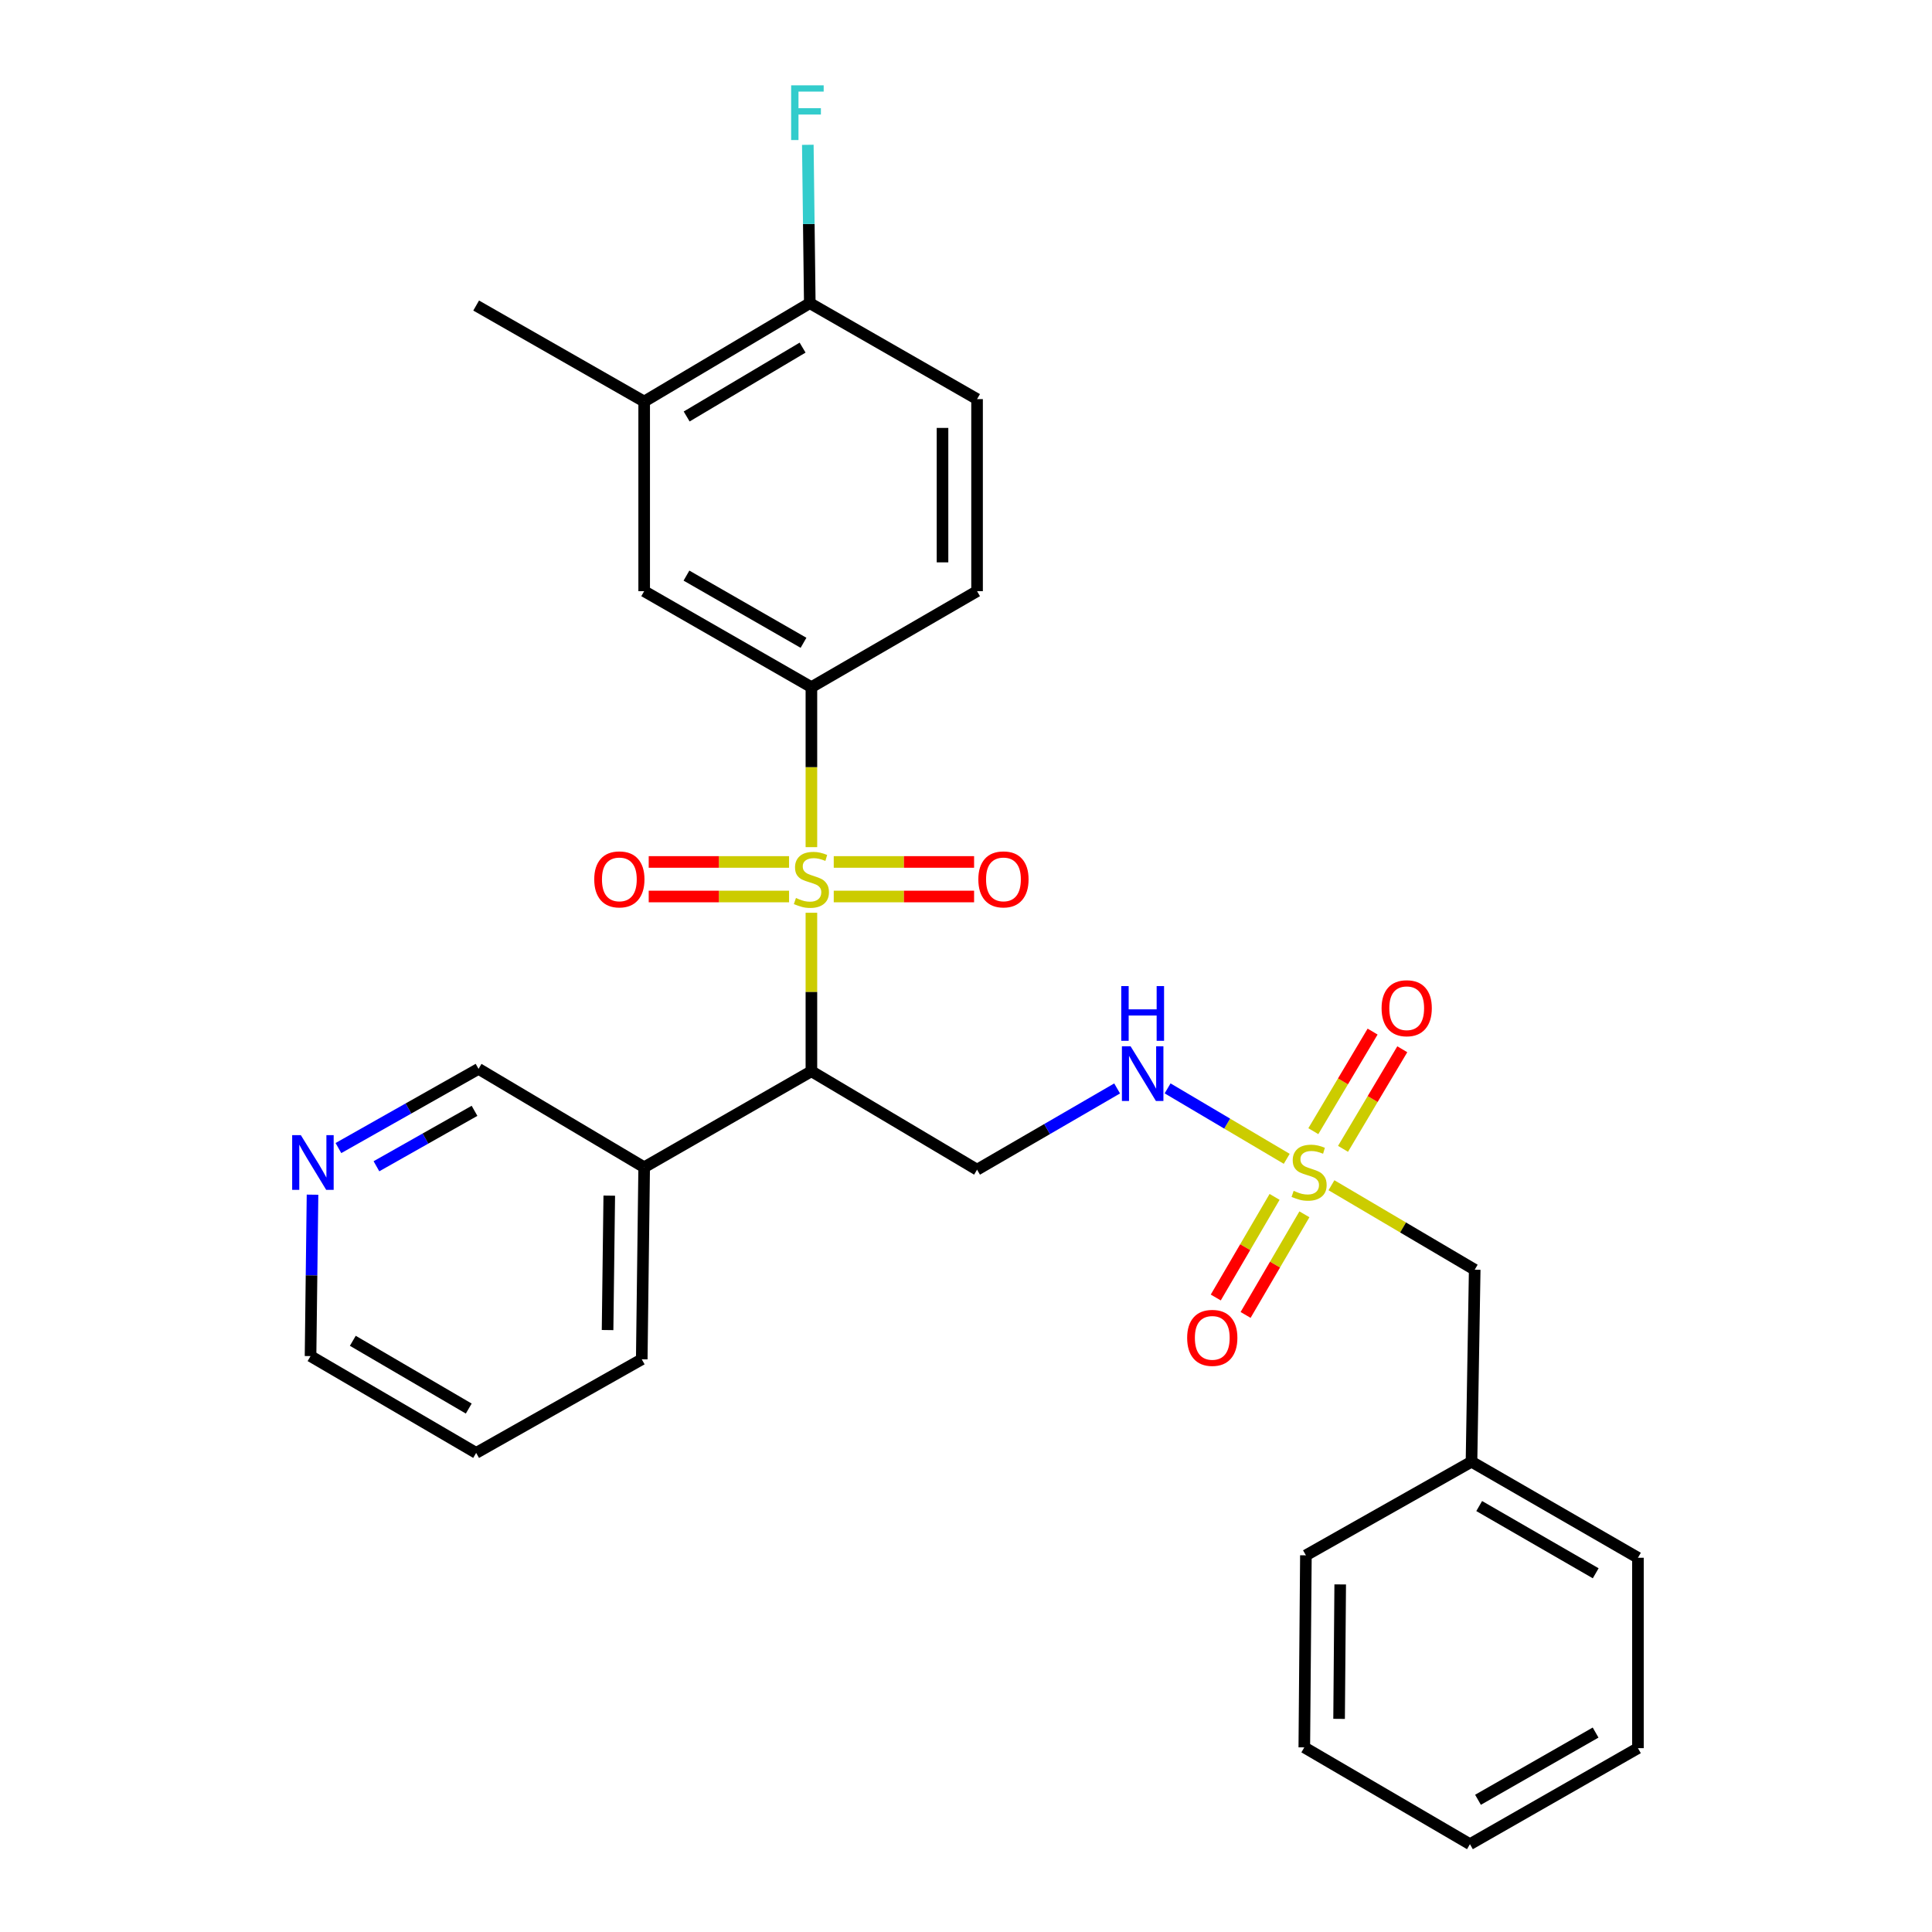 <?xml version='1.0' encoding='iso-8859-1'?>
<svg version='1.1' baseProfile='full'
              xmlns='http://www.w3.org/2000/svg'
                      xmlns:rdkit='http://www.rdkit.org/xml'
                      xmlns:xlink='http://www.w3.org/1999/xlink'
                  xml:space='preserve'
width='1000px' height='1000px' viewBox='0 0 1000 1000'>
<!-- END OF HEADER -->
<rect style='opacity:1.0;fill:#FFFFFF;stroke:none' width='1000' height='1000' x='0' y='0'> </rect>
<path class='bond-1' d='M 419.982,472.449 L 419.982,513.463' style='fill:none;fill-rule:evenodd;stroke:#CCCC00;stroke-width:6px;stroke-linecap:butt;stroke-linejoin:miter;stroke-opacity:1' />
<path class='bond-1' d='M 419.982,513.463 L 419.982,554.478' style='fill:none;fill-rule:evenodd;stroke:#000000;stroke-width:6px;stroke-linecap:butt;stroke-linejoin:miter;stroke-opacity:1' />
<path class='bond-2' d='M 419.982,438.479 L 419.982,397.075' style='fill:none;fill-rule:evenodd;stroke:#CCCC00;stroke-width:6px;stroke-linecap:butt;stroke-linejoin:miter;stroke-opacity:1' />
<path class='bond-2' d='M 419.982,397.075 L 419.982,355.671' style='fill:none;fill-rule:evenodd;stroke:#000000;stroke-width:6px;stroke-linecap:butt;stroke-linejoin:miter;stroke-opacity:1' />
<path class='bond-7' d='M 408.417,446.143 L 372.095,446.143' style='fill:none;fill-rule:evenodd;stroke:#CCCC00;stroke-width:6px;stroke-linecap:butt;stroke-linejoin:miter;stroke-opacity:1' />
<path class='bond-7' d='M 372.095,446.143 L 335.774,446.143' style='fill:none;fill-rule:evenodd;stroke:#FF0000;stroke-width:6px;stroke-linecap:butt;stroke-linejoin:miter;stroke-opacity:1' />
<path class='bond-7' d='M 408.417,464.025 L 372.095,464.025' style='fill:none;fill-rule:evenodd;stroke:#CCCC00;stroke-width:6px;stroke-linecap:butt;stroke-linejoin:miter;stroke-opacity:1' />
<path class='bond-7' d='M 372.095,464.025 L 335.774,464.025' style='fill:none;fill-rule:evenodd;stroke:#FF0000;stroke-width:6px;stroke-linecap:butt;stroke-linejoin:miter;stroke-opacity:1' />
<path class='bond-8' d='M 431.547,464.025 L 467.868,464.025' style='fill:none;fill-rule:evenodd;stroke:#CCCC00;stroke-width:6px;stroke-linecap:butt;stroke-linejoin:miter;stroke-opacity:1' />
<path class='bond-8' d='M 467.868,464.025 L 504.189,464.025' style='fill:none;fill-rule:evenodd;stroke:#FF0000;stroke-width:6px;stroke-linecap:butt;stroke-linejoin:miter;stroke-opacity:1' />
<path class='bond-8' d='M 431.547,446.143 L 467.868,446.143' style='fill:none;fill-rule:evenodd;stroke:#CCCC00;stroke-width:6px;stroke-linecap:butt;stroke-linejoin:miter;stroke-opacity:1' />
<path class='bond-8' d='M 467.868,446.143 L 504.189,446.143' style='fill:none;fill-rule:evenodd;stroke:#FF0000;stroke-width:6px;stroke-linecap:butt;stroke-linejoin:miter;stroke-opacity:1' />
<path class='bond-0' d='M 666.008,599.804 L 635.176,581.573' style='fill:none;fill-rule:evenodd;stroke:#CCCC00;stroke-width:6px;stroke-linecap:butt;stroke-linejoin:miter;stroke-opacity:1' />
<path class='bond-0' d='M 635.176,581.573 L 604.345,563.341' style='fill:none;fill-rule:evenodd;stroke:#0000FF;stroke-width:6px;stroke-linecap:butt;stroke-linejoin:miter;stroke-opacity:1' />
<path class='bond-10' d='M 659.722,619.504 L 644.501,645.544' style='fill:none;fill-rule:evenodd;stroke:#CCCC00;stroke-width:6px;stroke-linecap:butt;stroke-linejoin:miter;stroke-opacity:1' />
<path class='bond-10' d='M 644.501,645.544 L 629.28,671.585' style='fill:none;fill-rule:evenodd;stroke:#FF0000;stroke-width:6px;stroke-linecap:butt;stroke-linejoin:miter;stroke-opacity:1' />
<path class='bond-10' d='M 675.16,628.528 L 659.939,654.568' style='fill:none;fill-rule:evenodd;stroke:#CCCC00;stroke-width:6px;stroke-linecap:butt;stroke-linejoin:miter;stroke-opacity:1' />
<path class='bond-10' d='M 659.939,654.568 L 644.718,680.609' style='fill:none;fill-rule:evenodd;stroke:#FF0000;stroke-width:6px;stroke-linecap:butt;stroke-linejoin:miter;stroke-opacity:1' />
<path class='bond-11' d='M 695.147,594.636 L 710.485,568.865' style='fill:none;fill-rule:evenodd;stroke:#CCCC00;stroke-width:6px;stroke-linecap:butt;stroke-linejoin:miter;stroke-opacity:1' />
<path class='bond-11' d='M 710.485,568.865 L 725.823,543.093' style='fill:none;fill-rule:evenodd;stroke:#FF0000;stroke-width:6px;stroke-linecap:butt;stroke-linejoin:miter;stroke-opacity:1' />
<path class='bond-11' d='M 679.78,585.491 L 695.118,559.719' style='fill:none;fill-rule:evenodd;stroke:#CCCC00;stroke-width:6px;stroke-linecap:butt;stroke-linejoin:miter;stroke-opacity:1' />
<path class='bond-11' d='M 695.118,559.719 L 710.456,533.948' style='fill:none;fill-rule:evenodd;stroke:#FF0000;stroke-width:6px;stroke-linecap:butt;stroke-linejoin:miter;stroke-opacity:1' />
<path class='bond-12' d='M 689.158,613.475 L 726.231,635.337' style='fill:none;fill-rule:evenodd;stroke:#CCCC00;stroke-width:6px;stroke-linecap:butt;stroke-linejoin:miter;stroke-opacity:1' />
<path class='bond-12' d='M 726.231,635.337 L 763.304,657.199' style='fill:none;fill-rule:evenodd;stroke:#000000;stroke-width:6px;stroke-linecap:butt;stroke-linejoin:miter;stroke-opacity:1' />
<path class='bond-3' d='M 419.982,554.478 L 505.725,605.421' style='fill:none;fill-rule:evenodd;stroke:#000000;stroke-width:6px;stroke-linecap:butt;stroke-linejoin:miter;stroke-opacity:1' />
<path class='bond-6' d='M 419.982,554.478 L 333.423,604.18' style='fill:none;fill-rule:evenodd;stroke:#000000;stroke-width:6px;stroke-linecap:butt;stroke-linejoin:miter;stroke-opacity:1' />
<path class='bond-5' d='M 419.982,355.671 L 333.423,305.989' style='fill:none;fill-rule:evenodd;stroke:#000000;stroke-width:6px;stroke-linecap:butt;stroke-linejoin:miter;stroke-opacity:1' />
<path class='bond-5' d='M 415.899,332.71 L 355.309,297.932' style='fill:none;fill-rule:evenodd;stroke:#000000;stroke-width:6px;stroke-linecap:butt;stroke-linejoin:miter;stroke-opacity:1' />
<path class='bond-14' d='M 419.982,355.671 L 505.725,305.989' style='fill:none;fill-rule:evenodd;stroke:#000000;stroke-width:6px;stroke-linecap:butt;stroke-linejoin:miter;stroke-opacity:1' />
<path class='bond-4' d='M 505.725,605.421 L 541.974,584.398' style='fill:none;fill-rule:evenodd;stroke:#000000;stroke-width:6px;stroke-linecap:butt;stroke-linejoin:miter;stroke-opacity:1' />
<path class='bond-4' d='M 541.974,584.398 L 578.222,563.375' style='fill:none;fill-rule:evenodd;stroke:#0000FF;stroke-width:6px;stroke-linecap:butt;stroke-linejoin:miter;stroke-opacity:1' />
<path class='bond-9' d='M 333.423,305.989 L 333.423,207.837' style='fill:none;fill-rule:evenodd;stroke:#000000;stroke-width:6px;stroke-linecap:butt;stroke-linejoin:miter;stroke-opacity:1' />
<path class='bond-18' d='M 333.423,604.18 L 247.69,553.246' style='fill:none;fill-rule:evenodd;stroke:#000000;stroke-width:6px;stroke-linecap:butt;stroke-linejoin:miter;stroke-opacity:1' />
<path class='bond-20' d='M 333.423,604.18 L 332.172,703.573' style='fill:none;fill-rule:evenodd;stroke:#000000;stroke-width:6px;stroke-linecap:butt;stroke-linejoin:miter;stroke-opacity:1' />
<path class='bond-20' d='M 315.355,618.863 L 314.479,688.439' style='fill:none;fill-rule:evenodd;stroke:#000000;stroke-width:6px;stroke-linecap:butt;stroke-linejoin:miter;stroke-opacity:1' />
<path class='bond-21' d='M 333.423,207.837 L 246.458,158.145' style='fill:none;fill-rule:evenodd;stroke:#000000;stroke-width:6px;stroke-linecap:butt;stroke-linejoin:miter;stroke-opacity:1' />
<path class='bond-29' d='M 333.423,207.837 L 419.147,156.914' style='fill:none;fill-rule:evenodd;stroke:#000000;stroke-width:6px;stroke-linecap:butt;stroke-linejoin:miter;stroke-opacity:1' />
<path class='bond-29' d='M 355.415,215.573 L 415.421,179.926' style='fill:none;fill-rule:evenodd;stroke:#000000;stroke-width:6px;stroke-linecap:butt;stroke-linejoin:miter;stroke-opacity:1' />
<path class='bond-19' d='M 763.304,657.199 L 761.645,756.583' style='fill:none;fill-rule:evenodd;stroke:#000000;stroke-width:6px;stroke-linecap:butt;stroke-linejoin:miter;stroke-opacity:1' />
<path class='bond-13' d='M 419.147,156.914 L 505.725,206.576' style='fill:none;fill-rule:evenodd;stroke:#000000;stroke-width:6px;stroke-linecap:butt;stroke-linejoin:miter;stroke-opacity:1' />
<path class='bond-17' d='M 419.147,156.914 L 418.635,115.932' style='fill:none;fill-rule:evenodd;stroke:#000000;stroke-width:6px;stroke-linecap:butt;stroke-linejoin:miter;stroke-opacity:1' />
<path class='bond-17' d='M 418.635,115.932 L 418.123,74.95' style='fill:none;fill-rule:evenodd;stroke:#33CCCC;stroke-width:6px;stroke-linecap:butt;stroke-linejoin:miter;stroke-opacity:1' />
<path class='bond-16' d='M 505.725,305.989 L 505.725,206.576' style='fill:none;fill-rule:evenodd;stroke:#000000;stroke-width:6px;stroke-linecap:butt;stroke-linejoin:miter;stroke-opacity:1' />
<path class='bond-16' d='M 487.843,291.077 L 487.843,221.488' style='fill:none;fill-rule:evenodd;stroke:#000000;stroke-width:6px;stroke-linecap:butt;stroke-linejoin:miter;stroke-opacity:1' />
<path class='bond-15' d='M 175.167,594.234 L 211.428,573.74' style='fill:none;fill-rule:evenodd;stroke:#0000FF;stroke-width:6px;stroke-linecap:butt;stroke-linejoin:miter;stroke-opacity:1' />
<path class='bond-15' d='M 211.428,573.74 L 247.69,553.246' style='fill:none;fill-rule:evenodd;stroke:#000000;stroke-width:6px;stroke-linecap:butt;stroke-linejoin:miter;stroke-opacity:1' />
<path class='bond-15' d='M 194.844,603.654 L 220.227,589.308' style='fill:none;fill-rule:evenodd;stroke:#0000FF;stroke-width:6px;stroke-linecap:butt;stroke-linejoin:miter;stroke-opacity:1' />
<path class='bond-15' d='M 220.227,589.308 L 245.61,574.962' style='fill:none;fill-rule:evenodd;stroke:#000000;stroke-width:6px;stroke-linecap:butt;stroke-linejoin:miter;stroke-opacity:1' />
<path class='bond-30' d='M 161.761,618.362 L 161.247,660.138' style='fill:none;fill-rule:evenodd;stroke:#0000FF;stroke-width:6px;stroke-linecap:butt;stroke-linejoin:miter;stroke-opacity:1' />
<path class='bond-30' d='M 161.247,660.138 L 160.734,701.914' style='fill:none;fill-rule:evenodd;stroke:#000000;stroke-width:6px;stroke-linecap:butt;stroke-linejoin:miter;stroke-opacity:1' />
<path class='bond-23' d='M 761.645,756.583 L 847.796,806.295' style='fill:none;fill-rule:evenodd;stroke:#000000;stroke-width:6px;stroke-linecap:butt;stroke-linejoin:miter;stroke-opacity:1' />
<path class='bond-23' d='M 765.63,779.528 L 825.936,814.326' style='fill:none;fill-rule:evenodd;stroke:#000000;stroke-width:6px;stroke-linecap:butt;stroke-linejoin:miter;stroke-opacity:1' />
<path class='bond-24' d='M 761.645,756.583 L 675.931,805.033' style='fill:none;fill-rule:evenodd;stroke:#000000;stroke-width:6px;stroke-linecap:butt;stroke-linejoin:miter;stroke-opacity:1' />
<path class='bond-25' d='M 332.172,703.573 L 246.458,752.023' style='fill:none;fill-rule:evenodd;stroke:#000000;stroke-width:6px;stroke-linecap:butt;stroke-linejoin:miter;stroke-opacity:1' />
<path class='bond-22' d='M 160.734,701.914 L 246.458,752.023' style='fill:none;fill-rule:evenodd;stroke:#000000;stroke-width:6px;stroke-linecap:butt;stroke-linejoin:miter;stroke-opacity:1' />
<path class='bond-22' d='M 182.616,693.992 L 242.623,729.069' style='fill:none;fill-rule:evenodd;stroke:#000000;stroke-width:6px;stroke-linecap:butt;stroke-linejoin:miter;stroke-opacity:1' />
<path class='bond-26' d='M 847.796,806.295 L 847.796,904.844' style='fill:none;fill-rule:evenodd;stroke:#000000;stroke-width:6px;stroke-linecap:butt;stroke-linejoin:miter;stroke-opacity:1' />
<path class='bond-27' d='M 675.931,805.033 L 675.107,904.446' style='fill:none;fill-rule:evenodd;stroke:#000000;stroke-width:6px;stroke-linecap:butt;stroke-linejoin:miter;stroke-opacity:1' />
<path class='bond-27' d='M 693.689,820.093 L 693.112,889.683' style='fill:none;fill-rule:evenodd;stroke:#000000;stroke-width:6px;stroke-linecap:butt;stroke-linejoin:miter;stroke-opacity:1' />
<path class='bond-31' d='M 847.796,904.844 L 760.84,954.545' style='fill:none;fill-rule:evenodd;stroke:#000000;stroke-width:6px;stroke-linecap:butt;stroke-linejoin:miter;stroke-opacity:1' />
<path class='bond-31' d='M 825.879,896.774 L 765.01,931.565' style='fill:none;fill-rule:evenodd;stroke:#000000;stroke-width:6px;stroke-linecap:butt;stroke-linejoin:miter;stroke-opacity:1' />
<path class='bond-28' d='M 675.107,904.446 L 760.84,954.545' style='fill:none;fill-rule:evenodd;stroke:#000000;stroke-width:6px;stroke-linecap:butt;stroke-linejoin:miter;stroke-opacity:1' />
<path  class='atom-0' d='M 411.982 464.804
Q 412.302 464.924, 413.622 465.484
Q 414.942 466.044, 416.382 466.404
Q 417.862 466.724, 419.302 466.724
Q 421.982 466.724, 423.542 465.444
Q 425.102 464.124, 425.102 461.844
Q 425.102 460.284, 424.302 459.324
Q 423.542 458.364, 422.342 457.844
Q 421.142 457.324, 419.142 456.724
Q 416.622 455.964, 415.102 455.244
Q 413.622 454.524, 412.542 453.004
Q 411.502 451.484, 411.502 448.924
Q 411.502 445.364, 413.902 443.164
Q 416.342 440.964, 421.142 440.964
Q 424.422 440.964, 428.142 442.524
L 427.222 445.604
Q 423.822 444.204, 421.262 444.204
Q 418.502 444.204, 416.982 445.364
Q 415.462 446.484, 415.502 448.444
Q 415.502 449.964, 416.262 450.884
Q 417.062 451.804, 418.182 452.324
Q 419.342 452.844, 421.262 453.444
Q 423.822 454.244, 425.342 455.044
Q 426.862 455.844, 427.942 457.484
Q 429.062 459.084, 429.062 461.844
Q 429.062 465.764, 426.422 467.884
Q 423.822 469.964, 419.462 469.964
Q 416.942 469.964, 415.022 469.404
Q 413.142 468.884, 410.902 467.964
L 411.982 464.804
' fill='#CCCC00'/>
<path  class='atom-1' d='M 669.59 616.373
Q 669.91 616.493, 671.23 617.053
Q 672.55 617.613, 673.99 617.973
Q 675.47 618.293, 676.91 618.293
Q 679.59 618.293, 681.15 617.013
Q 682.71 615.693, 682.71 613.413
Q 682.71 611.853, 681.91 610.893
Q 681.15 609.933, 679.95 609.413
Q 678.75 608.893, 676.75 608.293
Q 674.23 607.533, 672.71 606.813
Q 671.23 606.093, 670.15 604.573
Q 669.11 603.053, 669.11 600.493
Q 669.11 596.933, 671.51 594.733
Q 673.95 592.533, 678.75 592.533
Q 682.03 592.533, 685.75 594.093
L 684.83 597.173
Q 681.43 595.773, 678.87 595.773
Q 676.11 595.773, 674.59 596.933
Q 673.07 598.053, 673.11 600.013
Q 673.11 601.533, 673.87 602.453
Q 674.67 603.373, 675.79 603.893
Q 676.95 604.413, 678.87 605.013
Q 681.43 605.813, 682.95 606.613
Q 684.47 607.413, 685.55 609.053
Q 686.67 610.653, 686.67 613.413
Q 686.67 617.333, 684.03 619.453
Q 681.43 621.533, 677.07 621.533
Q 674.55 621.533, 672.63 620.973
Q 670.75 620.453, 668.51 619.533
L 669.59 616.373
' fill='#CCCC00'/>
<path  class='atom-5' d='M 585.179 541.55
L 594.459 556.55
Q 595.379 558.03, 596.859 560.71
Q 598.339 563.39, 598.419 563.55
L 598.419 541.55
L 602.179 541.55
L 602.179 569.87
L 598.299 569.87
L 588.339 553.47
Q 587.179 551.55, 585.939 549.35
Q 584.739 547.15, 584.379 546.47
L 584.379 569.87
L 580.699 569.87
L 580.699 541.55
L 585.179 541.55
' fill='#0000FF'/>
<path  class='atom-5' d='M 580.359 510.398
L 584.199 510.398
L 584.199 522.438
L 598.679 522.438
L 598.679 510.398
L 602.519 510.398
L 602.519 538.718
L 598.679 538.718
L 598.679 525.638
L 584.199 525.638
L 584.199 538.718
L 580.359 538.718
L 580.359 510.398
' fill='#0000FF'/>
<path  class='atom-8' d='M 307.578 455.164
Q 307.578 448.364, 310.938 444.564
Q 314.298 440.764, 320.578 440.764
Q 326.858 440.764, 330.218 444.564
Q 333.578 448.364, 333.578 455.164
Q 333.578 462.044, 330.178 465.964
Q 326.778 469.844, 320.578 469.844
Q 314.338 469.844, 310.938 465.964
Q 307.578 462.084, 307.578 455.164
M 320.578 466.644
Q 324.898 466.644, 327.218 463.764
Q 329.578 460.844, 329.578 455.164
Q 329.578 449.604, 327.218 446.804
Q 324.898 443.964, 320.578 443.964
Q 316.258 443.964, 313.898 446.764
Q 311.578 449.564, 311.578 455.164
Q 311.578 460.884, 313.898 463.764
Q 316.258 466.644, 320.578 466.644
' fill='#FF0000'/>
<path  class='atom-9' d='M 506.385 455.164
Q 506.385 448.364, 509.745 444.564
Q 513.105 440.764, 519.385 440.764
Q 525.665 440.764, 529.025 444.564
Q 532.385 448.364, 532.385 455.164
Q 532.385 462.044, 528.985 465.964
Q 525.585 469.844, 519.385 469.844
Q 513.145 469.844, 509.745 465.964
Q 506.385 462.084, 506.385 455.164
M 519.385 466.644
Q 523.705 466.644, 526.025 463.764
Q 528.385 460.844, 528.385 455.164
Q 528.385 449.604, 526.025 446.804
Q 523.705 443.964, 519.385 443.964
Q 515.065 443.964, 512.705 446.764
Q 510.385 449.564, 510.385 455.164
Q 510.385 460.884, 512.705 463.764
Q 515.065 466.644, 519.385 466.644
' fill='#FF0000'/>
<path  class='atom-11' d='M 614.471 692.477
Q 614.471 685.677, 617.831 681.877
Q 621.191 678.077, 627.471 678.077
Q 633.751 678.077, 637.111 681.877
Q 640.471 685.677, 640.471 692.477
Q 640.471 699.357, 637.071 703.277
Q 633.671 707.157, 627.471 707.157
Q 621.231 707.157, 617.831 703.277
Q 614.471 699.397, 614.471 692.477
M 627.471 703.957
Q 631.791 703.957, 634.111 701.077
Q 636.471 698.157, 636.471 692.477
Q 636.471 686.917, 634.111 684.117
Q 631.791 681.277, 627.471 681.277
Q 623.151 681.277, 620.791 684.077
Q 618.471 686.877, 618.471 692.477
Q 618.471 698.197, 620.791 701.077
Q 623.151 703.957, 627.471 703.957
' fill='#FF0000'/>
<path  class='atom-12' d='M 715.107 521.854
Q 715.107 515.054, 718.467 511.254
Q 721.827 507.454, 728.107 507.454
Q 734.387 507.454, 737.747 511.254
Q 741.107 515.054, 741.107 521.854
Q 741.107 528.734, 737.707 532.654
Q 734.307 536.534, 728.107 536.534
Q 721.867 536.534, 718.467 532.654
Q 715.107 528.774, 715.107 521.854
M 728.107 533.334
Q 732.427 533.334, 734.747 530.454
Q 737.107 527.534, 737.107 521.854
Q 737.107 516.294, 734.747 513.494
Q 732.427 510.654, 728.107 510.654
Q 723.787 510.654, 721.427 513.454
Q 719.107 516.254, 719.107 521.854
Q 719.107 527.574, 721.427 530.454
Q 723.787 533.334, 728.107 533.334
' fill='#FF0000'/>
<path  class='atom-16' d='M 155.706 587.536
L 164.986 602.536
Q 165.906 604.016, 167.386 606.696
Q 168.866 609.376, 168.946 609.536
L 168.946 587.536
L 172.706 587.536
L 172.706 615.856
L 168.826 615.856
L 158.866 599.456
Q 157.706 597.536, 156.466 595.336
Q 155.266 593.136, 154.906 592.456
L 154.906 615.856
L 151.226 615.856
L 151.226 587.536
L 155.706 587.536
' fill='#0000FF'/>
<path  class='atom-18' d='M 409.495 44.165
L 426.335 44.165
L 426.335 47.405
L 413.295 47.405
L 413.295 56.005
L 424.895 56.005
L 424.895 59.285
L 413.295 59.285
L 413.295 72.485
L 409.495 72.485
L 409.495 44.165
' fill='#33CCCC'/>
</svg>
